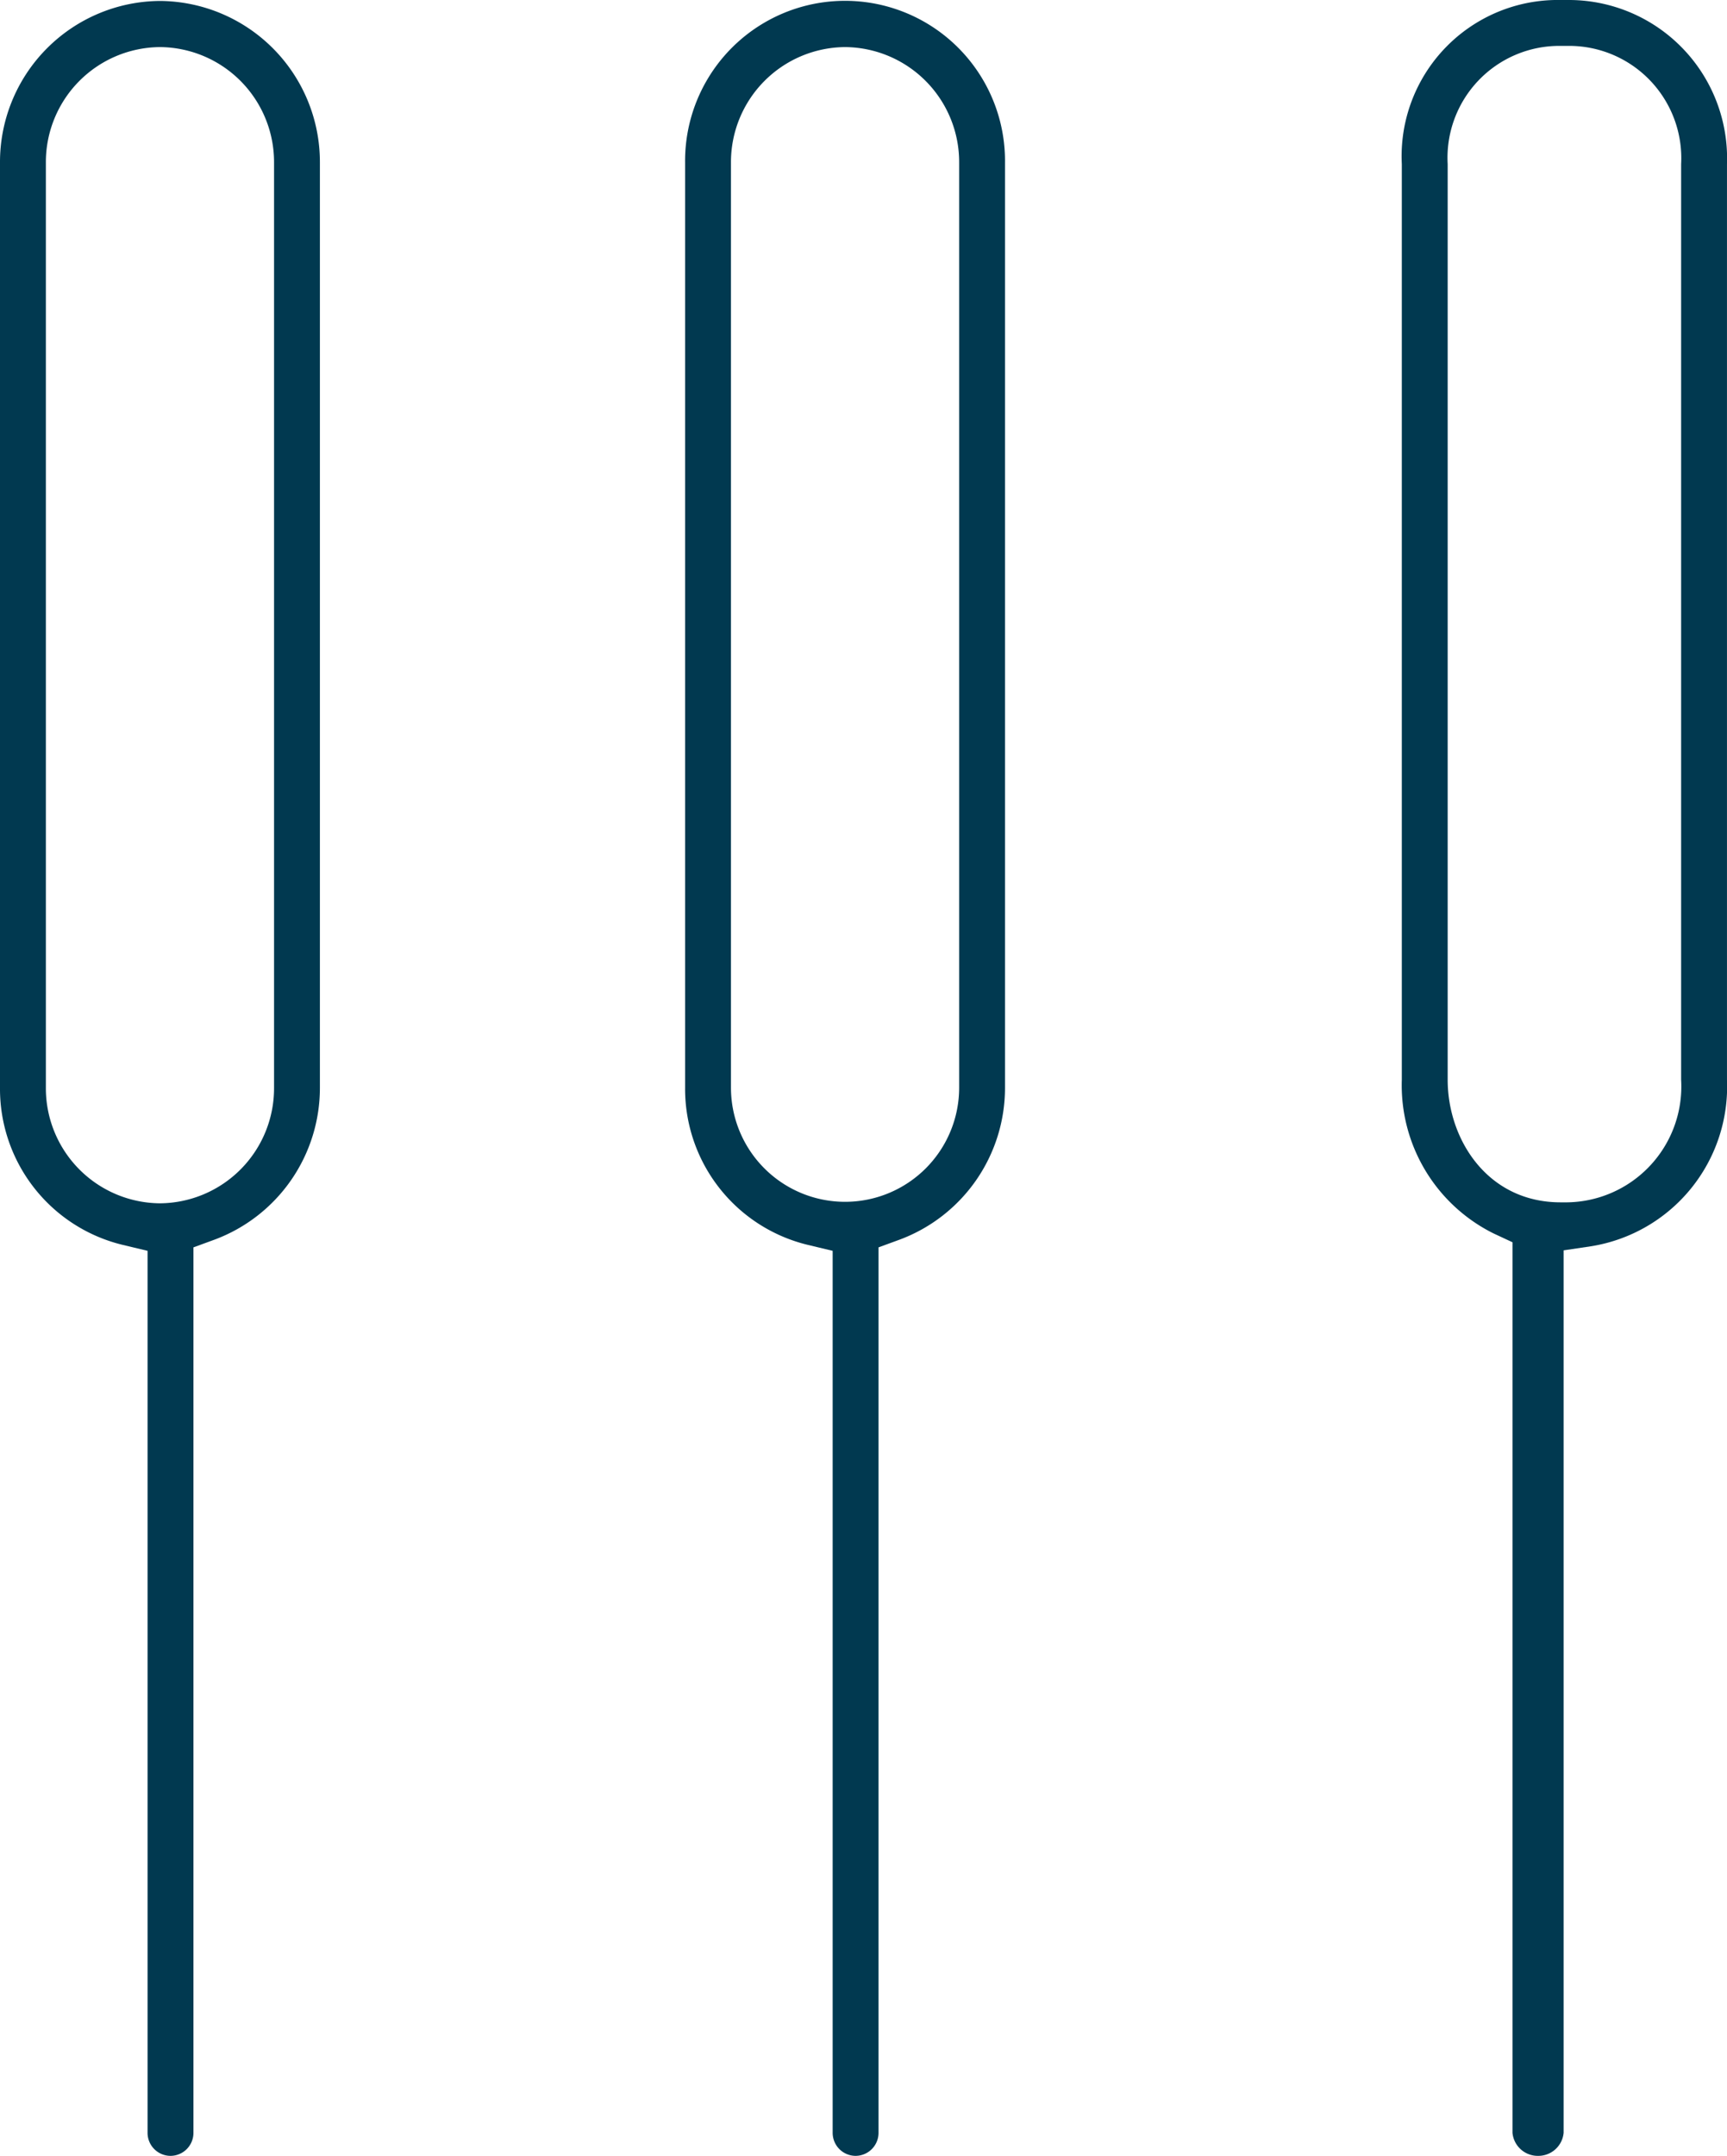 <svg xmlns="http://www.w3.org/2000/svg" id="Layer_1" data-name="Layer 1" viewBox="0 0 79.937 99.723"><defs><style>.cls-1{fill:#013950;}</style></defs><path class="cls-1" d="M7.892,99.723a1.065,1.065,0,0,1-1.062-1.066V57.859L5.679,57.584A7.424,7.424,0,0,1,0,50.312V7.528A7.453,7.453,0,0,1,7.404.044a7.453,7.453,0,0,1,7.403,7.484v42.783A7.489,7.489,0,0,1,9.938,57.339l-.984.36V98.656A1.065,1.065,0,0,1,7.892,99.723ZM7.404,2.178A5.322,5.322,0,0,0,2.123,7.528v42.783a5.322,5.322,0,0,0,5.281,5.35,5.322,5.322,0,0,0,5.281-5.35V7.528A5.322,5.322,0,0,0,7.404,2.178Z"></path><path class="cls-1" d="M39.603,99.723A1.065,1.065,0,0,1,38.541,98.656V57.859l-1.151-.275a7.424,7.424,0,0,1-5.679-7.272V7.528a7.404,7.404,0,1,1,14.807,0v42.783a7.489,7.489,0,0,1-4.87,7.028l-.984.36V98.656A1.065,1.065,0,0,1,39.603,99.723ZM39.115,2.178A5.322,5.322,0,0,0,33.834,7.528v42.783a5.281,5.281,0,1,0,10.562,0V7.528A5.322,5.322,0,0,0,39.115,2.178Z"></path><path class="cls-1" d="M71.191,99.723a1.174,1.174,0,0,1-1.183-1.066V57.463l-.867-.404a7.651,7.651,0,0,1-4.256-7.113V7.592A7.228,7.228,0,0,1,72.235,0h.314a7.327,7.327,0,0,1,7.387,7.592V49.946A7.48,7.48,0,0,1,73.654,57.647L72.375,57.837V98.656A1.174,1.174,0,0,1,71.191,99.723ZM72.235,2.123a5.176,5.176,0,0,0-5.227,5.469V49.946c0,2.749,1.832,5.67,5.227,5.67h.314A5.358,5.358,0,0,0,77.814,49.946V7.592a5.193,5.193,0,0,0-5.265-5.469Z"></path></svg>